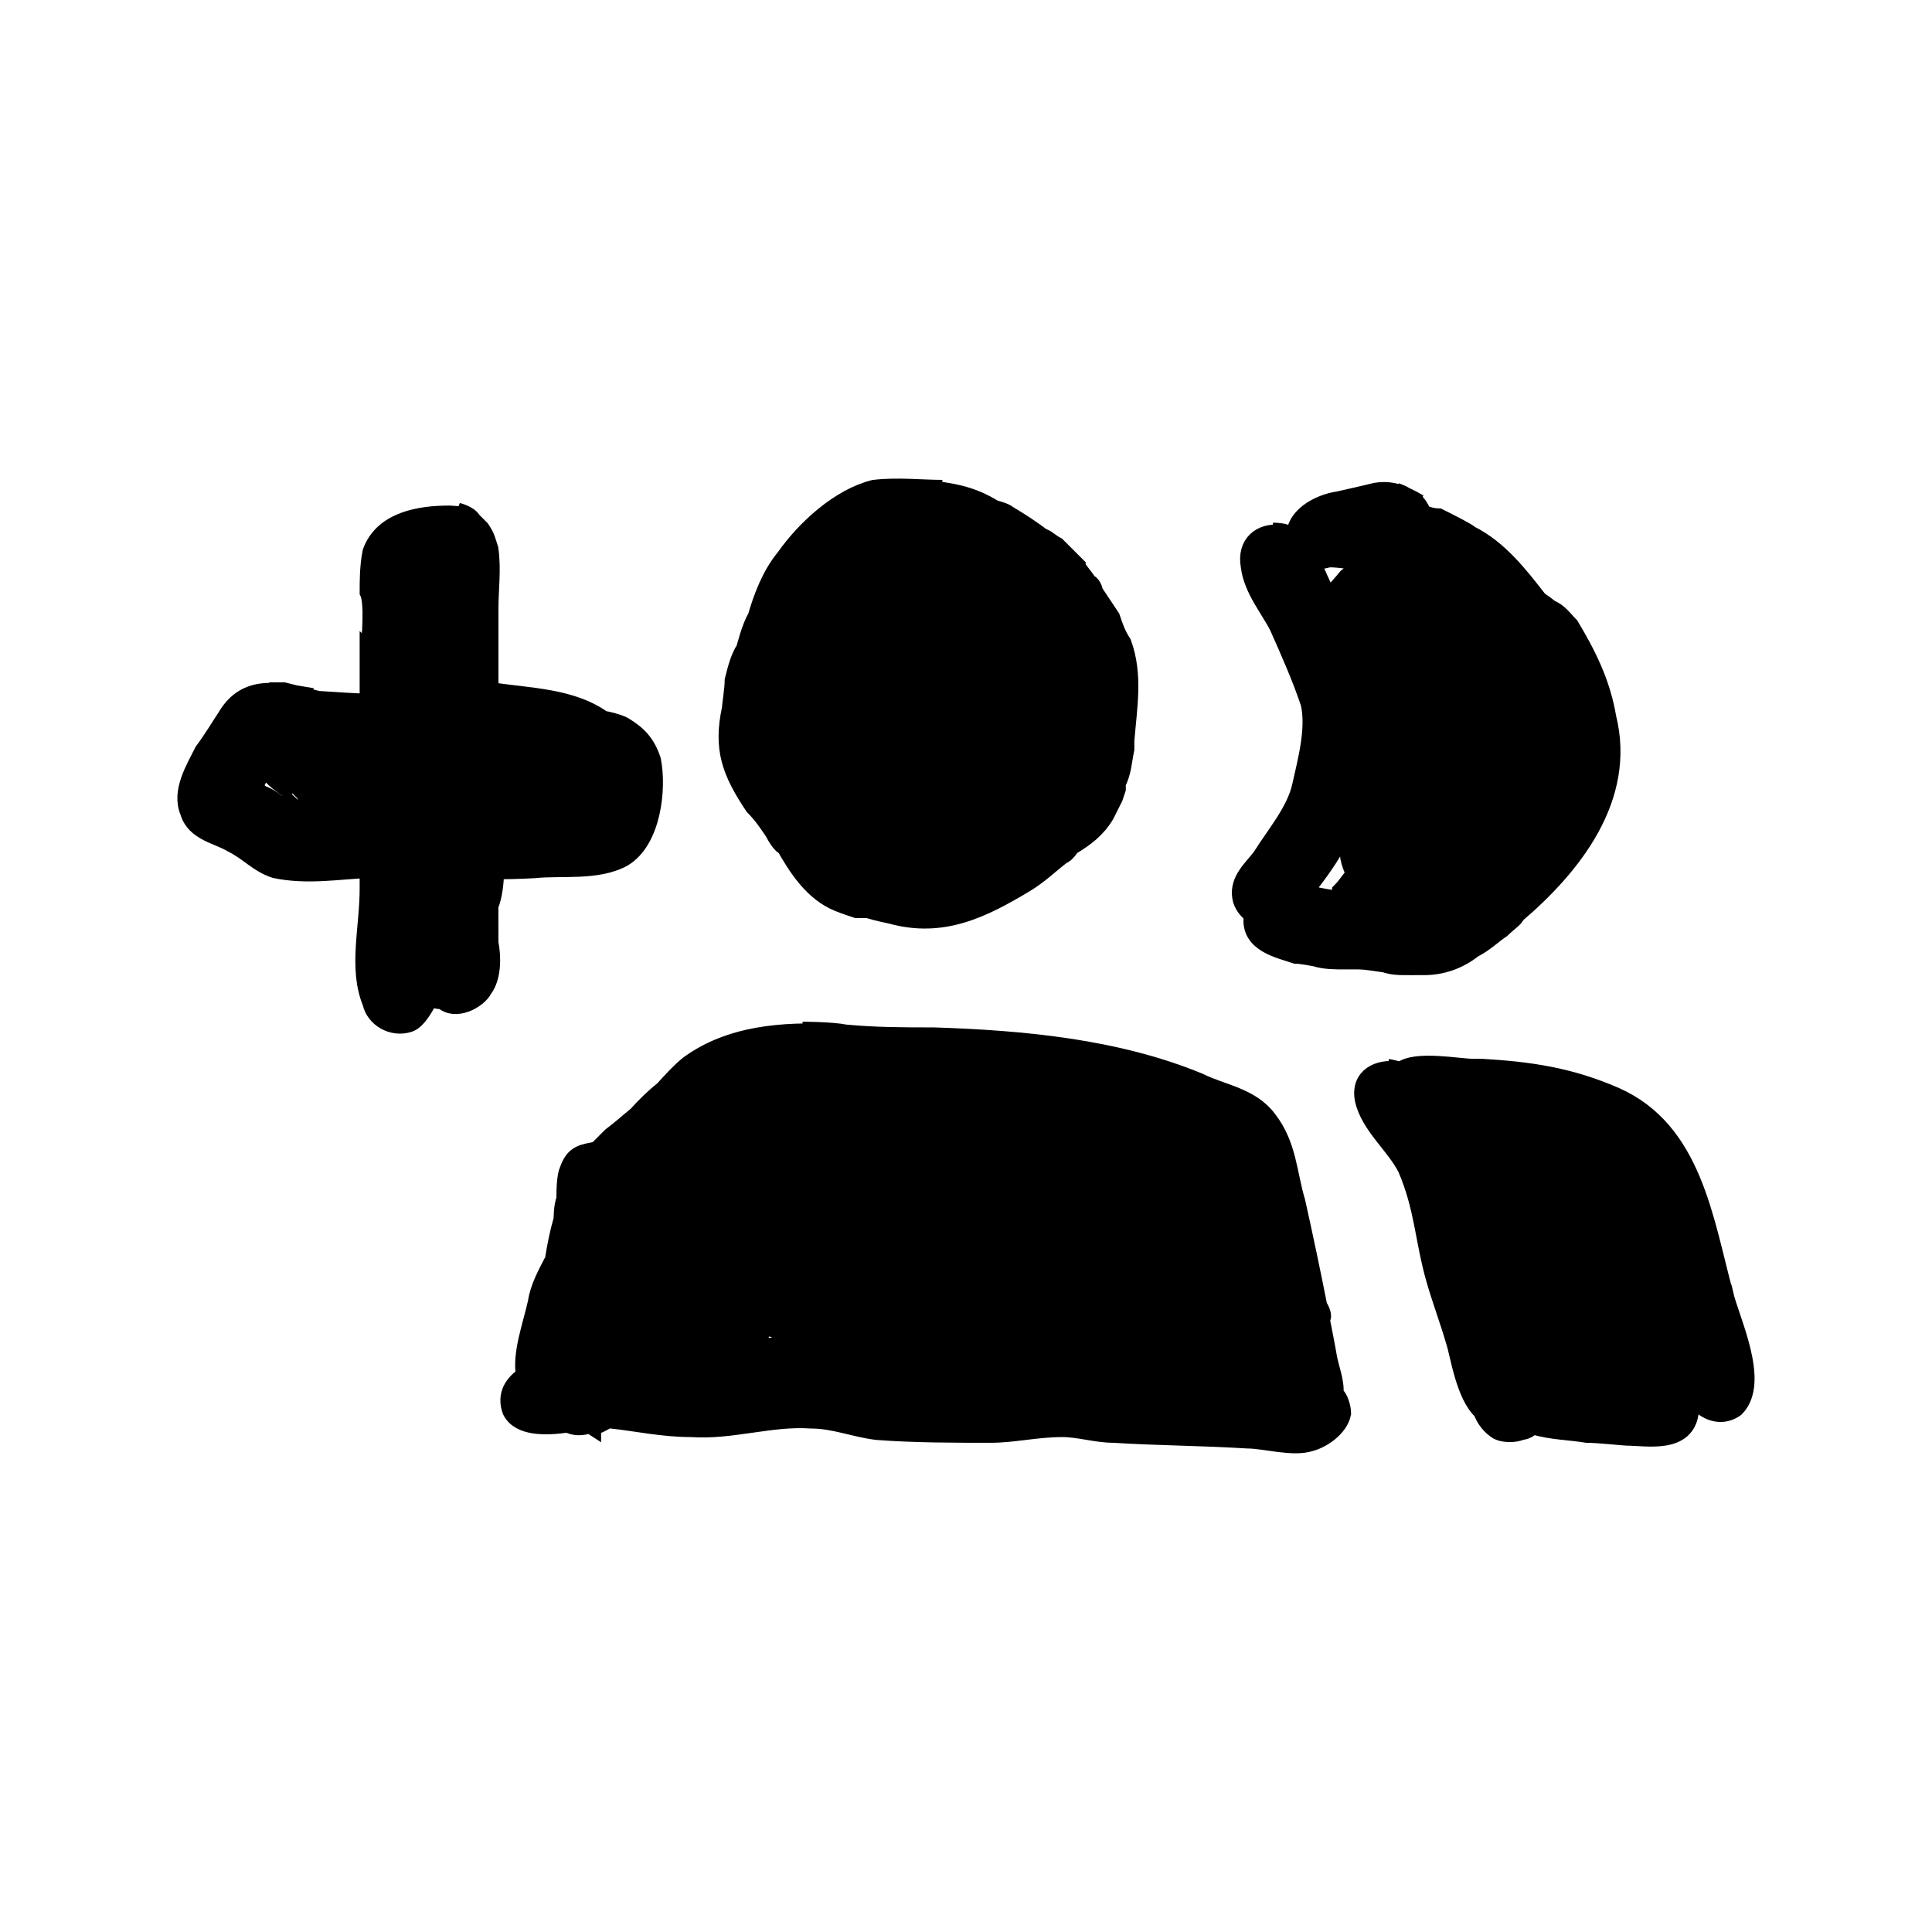 <?xml version="1.0" encoding="UTF-8"?>
<!-- Uploaded to: SVG Repo, www.svgrepo.com, Generator: SVG Repo Mixer Tools -->
<svg width="800px" height="800px" version="1.1" viewBox="144 144 512 512" xmlns="http://www.w3.org/2000/svg">
 <g stroke="#000000">
  <path transform="matrix(5.038 0 0 5.038 148.09 148.09)" d="m69.358 72.53c0.068-0.671-0.246-1.371-0.351-1.998-0.107-0.64-0.243-1.28-0.364-1.92 0.018-0.061 0.053-0.117 0.064-0.18 0-0.154-0.08-0.346-0.197-0.518-0.36-1.827-0.747-3.655-1.153-5.482-0.45-1.5-0.45-3-1.5-4.35-0.9-1.2-2.4-1.35-3.6-1.95-4.35-1.8-9.3-2.25-13.95-2.4-1.65 0-3 0-4.65-0.15-0.75-0.15-2.25-0.15-2.25-0.15l1.665 0.123c-2.677-0.13-5.479 0.066-7.665 1.677-0.486 0.405-0.886 0.853-1.291 1.298-0.513 0.41-0.976 0.866-1.41 1.349-0.454 0.368-0.858 0.735-1.348 1.103l-0.75 0.75c-0.75 0.15-1.2 0.15-1.5 1.05-0.15 0.3-0.15 1.2-0.15 1.2v0.3c-0.15 0.3-0.15 1.05-0.15 1.05-0.21 0.734-0.344 1.399-0.459 2.141-0.385 0.737-0.786 1.473-0.891 2.209-0.285 1.282-0.831 2.695-0.629 3.862 0 0.007-7.75e-4 0.015-7.75e-4 0.022-0.619 0.412-1.015 1.004-0.72 1.816 0.425 0.85 1.765 0.833 2.956 0.658 0.33 0.189 0.758 0.188 1.153 0.033 0.054 0.035 0.091 0.059 0.091 0.059 0-0.028 0.009-0.065 0.018-0.101 0.025-0.012 0.049-0.026 0.074-0.039-0.012 0.078-0.008 0.14 0.058 0.14 0.3 0 0.75-0.45 0.9-0.3 1.35 0.15 2.7 0.45 4.2 0.45 2.1 0.15 4.2-0.6 6.3-0.45 1.2 0 2.25 0.45 3.45 0.6 1.95 0.15 4.05 0.15 6 0.15 1.2 0 2.4-0.3 3.75-0.3 0.9 0 1.8 0.3 2.7 0.3 2.4 0.15 4.65 0.15 7.05 0.3 0.9 0 2.4 0.45 3.3 0.15 0.6-0.15 1.5-0.75 1.65-1.5-0.002-0.283-0.138-0.813-0.401-1.004zm-37.848-1.942c-0.101-0.009-0.202-0.019-0.302-0.023v-0.183-2.1c0-0.15 0.3-0.45 0.3-0.45-0.15 0.6 0 1.5 0.45 1.95 0.15 0.3 0.9 0.45 0.9 0.6 0 0.029 0.009 0.057 0.013 0.085-0.454 0.04-0.908 0.078-1.361 0.12zm8.097-10.256c-0.15 0.15-0.15 0.6-0.3 0.6-0.15-0.45-0.9-0.6-0.9-0.6v-0.15l0.75-0.15c0.15 0.15 0.45 0.299 0.45 0.299zm11.25 7.35c0 0.75 0 1.5 0.75 1.95 0.221 0.111 0.525 0.184 0.854 0.234-0.335-0.022-0.67-0.036-1.004-0.084-0.45 0-1.5-0.15-1.5-0.15 0.15-0.45 0.3-0.75 0.45-1.2 0.15-0.3 0.3-1.05 0.3-1.05v0.15c0.151 0 0.151 0.15 0.151 0.15zm10.35 0.45h-0.15l0.15-0.15c0 0.15 0.15 0.3 0 0.15zm-22.049 1.2c0.15-0.15 0.3-0.75 0.3-0.6 0.15 0.3 0.9 0.45 0.9 0.45-0.068 0.272-0.108 0.567-0.122 0.864-0.493 0.008-0.987 0.023-1.48 0.041 0.14-0.244 0.273-0.497 0.402-0.754zm26.282 0.997c0.219 0.077 0.455 0.107 0.702 0.098 0.16 0.883 0.243 1.605 0.166 1.605-0.005 0.006-0.007 0.012-0.011 0.019-0.309-0.024-0.618-0.042-0.927-0.056 0.124-0.537 0.102-1.097 0.071-1.666z"/>
  <path transform="matrix(5.038 0 0 5.038 148.09 148.09)" d="m39.908 42.932c0.15 0.3 0.45 0.75 0.6 0.75 0.6 1.05 1.35 2.25 2.55 2.85 0.3 0.15 0.75 0.3 1.2 0.45h0.6c0.45 0.15 1.2 0.3 1.2 0.3 2.7 0.75 4.8-0.3 7.05-1.65 0.75-0.45 1.35-1.05 1.95-1.5 0.15 0 0.45-0.45 0.45-0.45 0.75-0.45 1.35-0.9 1.8-1.65 0.15-0.3 0.3-0.6 0.45-0.9l0.15-0.45v-0.3c0.3-0.6 0.3-1.05 0.45-1.8v-0.45c0.15-1.8 0.45-3.45-0.15-5.1-0.3-0.45-0.45-0.9-0.6-1.35-0.3-0.45-0.9-1.35-0.9-1.35 0-0.15-0.15-0.45-0.3-0.45-0.15-0.3-0.6-0.75-0.6-0.9-0.3-0.3-0.75-0.75-1.05-1.05-0.3-0.15-0.6-0.45-0.75-0.45-0.6-0.45-1.05-0.75-1.8-1.2-0.15-0.15-0.75-0.3-0.75-0.3-1.2-0.75-2.25-0.9-3.6-1.05h0.9c-1.05 0-2.4-0.15-3.6 0-1.8 0.45-3.6 2.1-4.65 3.6-0.75 0.9-1.2 2.1-1.5 3.15-0.3 0.45-0.6 1.65-0.6 1.65-0.3 0.45-0.45 1.05-0.6 1.65 0 0.45-0.15 1.35-0.15 1.5-0.45 2.1 0 3.3 1.2 5.1 0.448 0.449 0.748 0.899 1.049 1.349zm14.4-7.8c0-0.132-0.009-0.263-0.012-0.395 0.055 0.167 0.11 0.349 0.164 0.525-0.088-0.078-0.153-0.13-0.153-0.13zm-11.25 6.749c-0.218-0.396-0.403-0.783-0.563-1.165 0.088-0.085 0.176-0.185 0.263-0.185 0 0.6 0.15 0.9 0.6 1.35 0.008 0.008 0.023 0.015 0.033 0.023-0.1 0.07-0.183 0.126-0.183 0.126-7.76e-4 7.76e-4 -0.15 0.002-0.15-0.149zm11.666-2.493c0.062-0.369 0.123-0.738 0.185-1.107 0.023-0.092 0.052-0.202 0.079-0.306 0.002 0.489-0.061 0.965-0.229 1.356-0.009 0.02-0.026 0.037-0.036 0.057zm-4.466-10.257c-0.043-0.058-0.068-0.093-0.103-0.143 0.176 0.019 0.554 0.143 0.554 0.143-0.151 0-0.451 0.15-0.451 0z"/>
  <path transform="matrix(5.038 0 0 5.038 148.09 148.09)" d="m73.357 49.982h0.75c0.9 0 1.8-0.3 2.55-0.9 0.6-0.3 1.05-0.75 1.5-1.05 0.3-0.3 0.75-0.6 0.75-0.75 3-2.55 5.85-6.15 4.8-10.35-0.3-1.8-1.05-3.3-1.95-4.8-0.3-0.3-0.6-0.75-1.05-0.9-0.15-0.15-0.6-0.45-0.6-0.45-1.05-1.35-2.1-2.7-3.6-3.45-0.15-0.15-1.05-0.6-1.65-0.9-0.3 0-0.9-0.15-0.9-0.3-0.11-0.22-0.222-0.44-0.452-0.601l0.302 0.151c-0.245-0.147-0.474-0.268-0.703-0.372-0.191-0.122-0.497-0.228-0.497-0.228l0.245 0.122c-0.391-0.142-0.796-0.206-1.295-0.122-0.6 0.15-1.95 0.45-1.95 0.45-1.007 0.144-2.411 0.846-2.261 2.094-0.068-0.048-0.143-0.078-0.215-0.116-0.074-0.059-0.14-0.115-0.225-0.178-0.15-0.15-0.75-0.15-0.75-0.15l0.3 0.112c-0.879-0.091-1.722 0.469-1.5 1.688 0.15 1.2 1.05 2.25 1.5 3.15 0.6 1.35 1.2 2.7 1.65 4.05 0.3 1.35-0.15 3-0.45 4.35-0.3 1.35-1.35 2.55-2.1 3.75-0.45 0.6-1.2 1.2-1.05 2.1 0.062 0.372 0.307 0.686 0.621 0.903-0.007 0.05-0.017 0.094-0.021 0.147-0.15 1.35 1.35 1.65 2.25 1.95 0.3 0 1.05 0.15 1.05 0.15 0.45 0.15 1.05 0.15 1.5 0.15h0.75c0.45 0 1.2 0.15 1.35 0.15 0.45 0.152 0.75 0.152 1.349 0.152zm6.601-10.8c0.15-0.15 0-0.75 0-0.75 0.15 0.15 0.15 0.3 0.15 0.3 0 0.3-0.15 0.9-0.15 0.9v-0.45zm-4.799-8.55h0.15l0.3 0.3h-0.45c0.149-0.15 0-0.3 0-0.3zm-7.811-3.005c0.003 0.022 7.75e-4 0.042 0.004 0.064-0.041-0.036-0.086-0.075-0.131-0.111zm0.76 1.054c-0.021-0.042-0.043-0.073-0.064-0.112 0.069 0.042 0.136 0.086 0.214 0.112 0.3 0 0.75-0.15 0.9-0.15 0.45 0 1.5 0.15 1.5 0.15 0 0.45-0.6 0.9-0.6 0.9-0.246 0.308-0.642 0.72-1.005 1.178-0.248-0.547-0.543-1.185-0.945-2.078zm3.15 13.05c0 0.15-0.15 0.3-0.15 0.3-0.3 0.45-0.9 1.2-0.9 1.95-0.15 0.3 0.3 1.2 0.3 1.2-0.3 0.3-0.45 0.6-0.75 0.9 0 0.15-0.15 0.45-0.15 0.45-0.3 0-1.05-0.15-1.05-0.15-0.232-0.052-0.483-0.112-0.738-0.167 0.146-0.161 0.288-0.583 0.288-0.583 1.431-1.84 2.022-3.135 2.446-4.905 0.125 0.066 0.263 0.105 0.404 0.105 0.15 0 0.6 0.15 0.6 0.15-0.15 0.15-0.301 0.75-0.301 0.75z"/>
  <path transform="matrix(5.038 0 0 5.038 148.09 148.09)" d="m89.857 67.232c-1.05-3.9-1.65-8.55-5.7-10.35-2.4-1.05-4.5-1.35-7.05-1.5h-0.45c-0.75 0-3-0.45-3.75 0.15-0.008 0.005-0.012 0.012-0.02 0.016-0.371-0.094-0.73-0.166-0.73-0.166l0.491 0.14c-0.885-0.13-1.936 0.285-1.691 1.51 0.3 1.35 1.65 2.4 2.25 3.6 0.9 2.1 0.9 3.75 1.5 5.85 0.3 1.05 0.75 2.25 1.05 3.3 0.214 0.642 0.508 2.802 1.418 3.612 0.147 0.423 0.449 0.809 0.832 1.038 0.3 0.15 0.9 0.15 1.2 0 0.274 0 0.537-0.241 0.582-0.284 0.029 0 0.059 0.002 0.087 7.75e-4 0.885 0.278 1.903 0.286 2.781 0.433 0.6 0 1.95 0.15 2.1 0.15 1.05 0 3.15 0.45 3.3-1.35 0-0.818-0.743-1.383-1.441-1.48 0.415-0.255 0.813-0.53 1.182-0.837 0.088 0.324 0.165 0.636 0.259 0.966 0.15 0.9 1.35 1.95 2.4 1.2 1.352-1.349-0.297-4.649-0.598-5.999zm-10.64 3.75c-0.01 7.75e-4 -0.02 0.004-0.03 0.005-0.134-0.798-0.364-1.563-0.43-1.956-0.037-0.131-0.09-0.264-0.136-0.395 0.09 0.082 0.178 0.164 0.286 0.245 0.3 0.15 0.9 0.15 0.9 0.15 0 0.15 0.3 0.3 0.3 0.3-0.3 0.15-0.6 0.6-0.6 1.05 0 0.1 0.061 0.39 0.061 0.579-0.115 0.004-0.23 0.009-0.341 0.021h-0.019z"/>
  <path transform="matrix(5.038 0 0 5.038 148.09 148.09)" d="m24.907 46.832c0.208-0.519 0.285-1.185 0.303-1.886 0.657-0.006 1.345-0.024 2.097-0.064 1.35-0.15 3.3 0.15 4.65-0.6 1.5-0.9 1.8-3.6 1.5-5.1-0.3-0.9-0.75-1.35-1.5-1.8-0.3-0.15-0.9-0.3-1.05-0.3-1.65-1.2-3.9-1.2-5.85-1.5h-0.15v-3.45-0.6-0.3c0-1.05 0.15-2.1 0-3.15-0.15-0.45-0.15-0.6-0.45-1.05l-0.45-0.45c-0.15-0.3-0.75-0.45-0.75-0.45l0.52 0.312c-0.384-0.159-0.97-0.162-0.97-0.162-1.5 0-3.45 0.3-4.05 1.95-0.15 0.75-0.15 1.5-0.15 2.1 0.15 0.3 0.15 1.05 0.15 1.05 0 0.45 0 1.5-0.15 1.5v0.3 2.994c-0.795-0.013-1.626-0.077-2.7-0.145-0.314-0.078-0.629-0.157-0.943-0.236l0.643 0.086c-0.31-0.052-0.613-0.105-0.912-0.153-0.196-0.049-0.392-0.098-0.588-0.147h-0.75l0.208 0.028c-0.971-0.025-1.825 0.236-2.458 1.322-0.3 0.45-0.75 1.2-1.2 1.8-0.45 0.9-1.2 2.1-0.75 3.15 0.3 1.05 1.5 1.2 2.25 1.65 0.9 0.45 1.35 1.05 2.25 1.35 1.676 0.359 3.35 0.054 4.95-0.01v0.61 0.45c0 2.1-0.6 4.2 0.15 6 0.15 0.75 1.05 1.35 1.95 1.05 0.45-0.15 0.9-1.05 0.9-1.05 0.15-0.15 0.3-0.3 0.3-0.3 0.15 0.15 0.6 0.15 0.6 0.15 0.6 0.6 1.8 0 2.1-0.6 0.45-0.6 0.45-1.65 0.3-2.4-0.003-0.749-0.003-1.948-0.003-1.948zm-10.05-5.55c-0.15 0.15-0.6 0.3-0.6 0.3h-0.15-0.15c-0.3-0.15-0.6-0.45-1.05-0.6-0.15-0.15-0.45-0.3-0.45-0.3l0.6-1.2v0.15c0.15 0 0.3 0.15 0.3 0.15 0.3 0.45 1.05 0.9 1.05 0.9 0.149 0.301 0.599 0.601 0.449 0.601zm10.2-2.25c0.3 0 1.05 0.3 1.05 0.3-0.3 0.15-0.75 0.3-0.75 0.15l-0.402-0.402c0-0.016-7.76e-4 -0.032-7.76e-4 -0.048z"/>
 </g>
</svg>